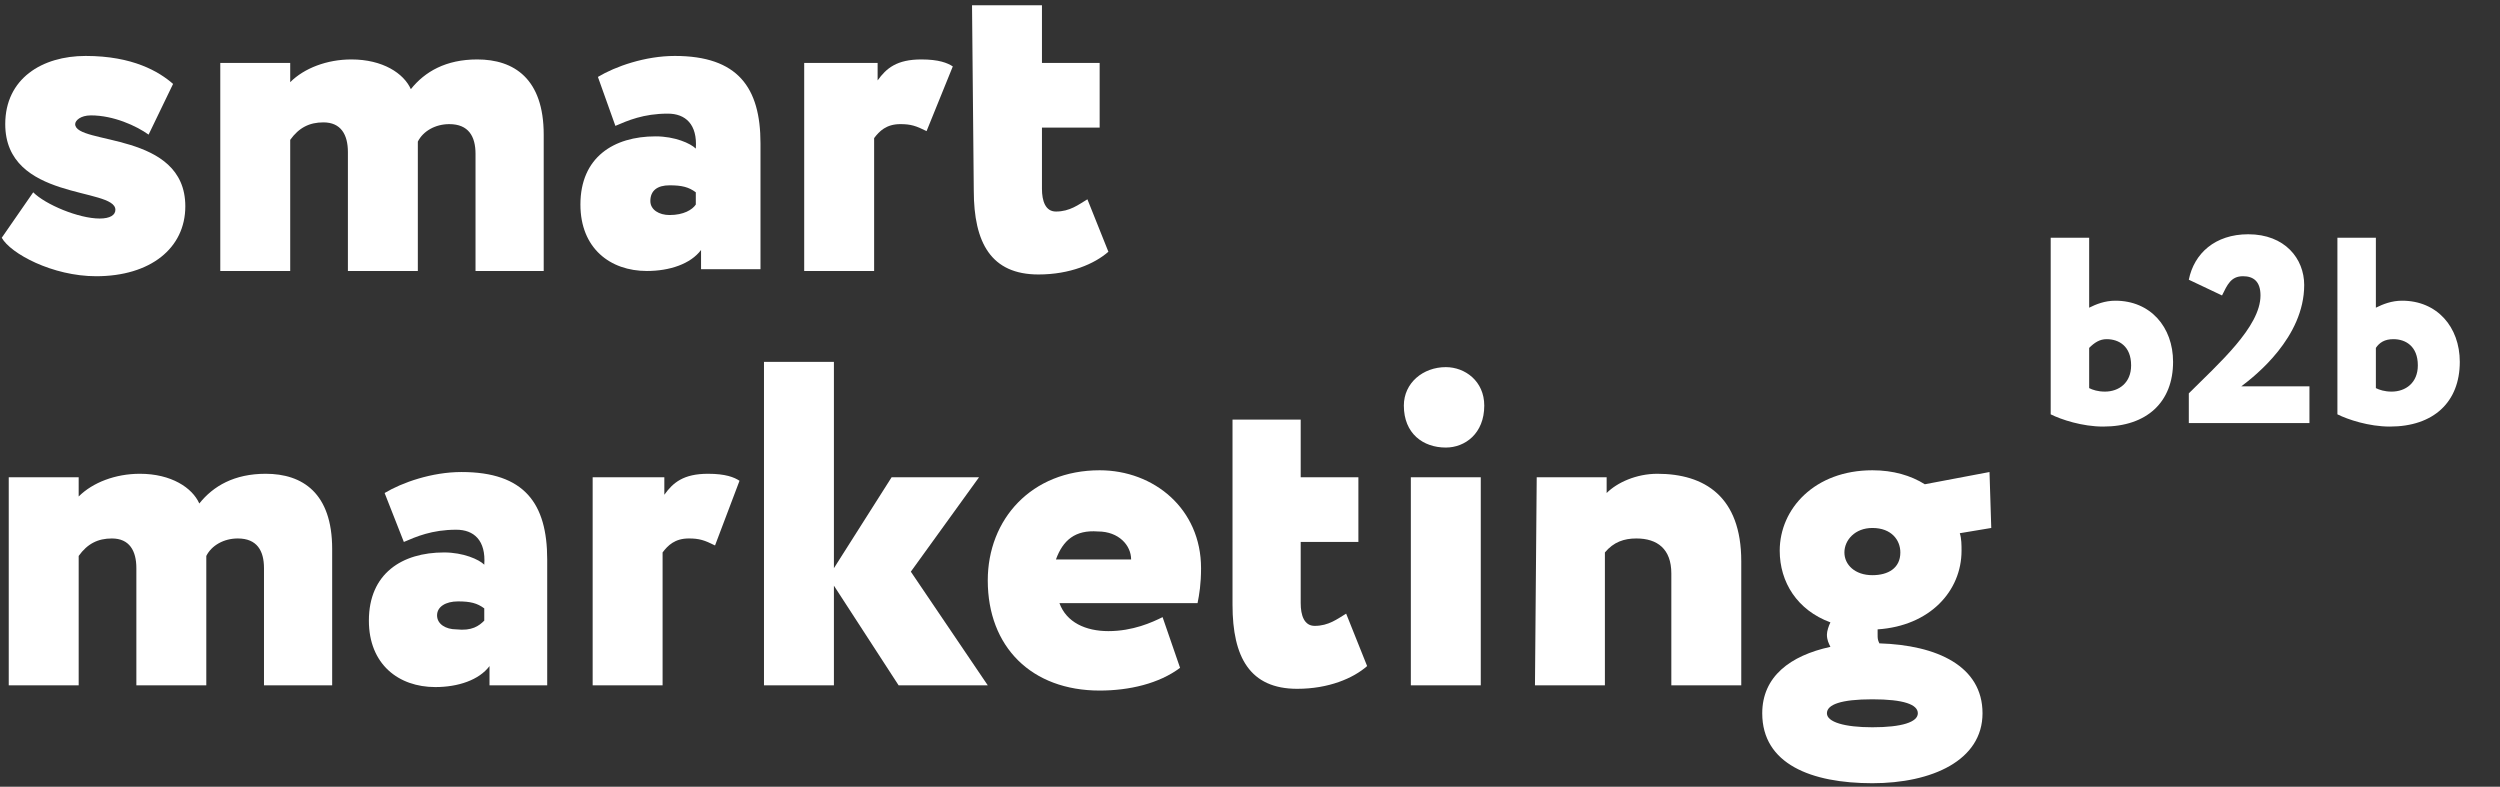 <?xml version="1.0" encoding="utf-8"?>
<!-- Generator: Adobe Illustrator 24.1.3, SVG Export Plug-In . SVG Version: 6.00 Build 0)  -->
<svg version="1.1" id="Layer_1" xmlns="http://www.w3.org/2000/svg" xmlns:xlink="http://www.w3.org/1999/xlink" x="0px" y="0px"
	 viewBox="0 0 143 45" style="enable-background:new 0 0 143 45;" xml:space="preserve">
<rect x="0" y="0" width="143" height="45" fill="#333333" stroke="none"/>
<style type="text/css">
	.st0{fill:#FFFFFF;}
</style>
<g>
	<g>
		<g>
			<path class="st0" d="M0.3,7.1c0-2.6,2.1-3.9,4.6-3.9c2.7,0,4.2,0.9,5,1.6L8.5,7.7c-0.7-0.5-2-1.1-3.3-1.1c-0.6,0-0.9,0.3-0.9,0.5
				c0,1.2,6.3,0.4,6.3,4.7c0,2.4-2,4-5.1,4c-2.5,0-4.9-1.3-5.4-2.2L1.9,11c0.7,0.7,2.6,1.5,3.8,1.5c0.6,0,0.9-0.2,0.9-0.5
				C6.6,10.7,0.3,11.5,0.3,7.1z"/>
			<path class="st0" d="M31.2,15.5h-4V8.8c0-1-0.4-1.7-1.5-1.7c-0.8,0-1.5,0.4-1.8,1v7.4h-4V8.7c0-1-0.4-1.7-1.4-1.7
				c-0.8,0-1.4,0.3-1.9,1v7.5h-4V3.6h4v1.1c0.8-0.8,2.1-1.3,3.5-1.3c1.8,0,3,0.8,3.4,1.7c0.8-1,2-1.7,3.8-1.7c2.1,0,3.8,1.1,3.8,4.3
				v7.8H31.2z"/>
			<path class="st0" d="M34.2,4.4c1-0.6,2.7-1.2,4.4-1.2c3.6,0,4.9,1.8,4.9,5v7.2h-3.4v-1.1c-0.6,0.8-1.8,1.2-3.1,1.2
				c-2.1,0-3.8-1.3-3.8-3.8c0-2.7,1.9-3.9,4.3-3.9c1.1,0,2,0.4,2.3,0.7c0.1-1.4-0.6-2-1.6-2c-1.4,0-2.3,0.4-3,0.7L34.2,4.4z
				 M39.8,11.7V11c-0.4-0.3-0.8-0.4-1.5-0.4s-1.1,0.3-1.1,0.9c0,0.5,0.5,0.8,1.1,0.8C39.1,12.3,39.6,12,39.8,11.7z"/>
			<path class="st0" d="M46.2,3.6h4v1c0.5-0.7,1.1-1.2,2.5-1.2c1,0,1.5,0.2,1.8,0.4L53,7.5c-0.6-0.3-0.9-0.4-1.5-0.4
				c-0.8,0-1.2,0.4-1.5,0.8v7.6h-4V3.6H46.2z"/>
			<path class="st0" d="M55.6,0.3h4v3.3h3.3v3.7h-3.3v3.5c0,0.7,0.2,1.3,0.8,1.3c0.8,0,1.3-0.4,1.8-0.7l1.2,3
				c-0.8,0.7-2.2,1.3-4,1.3c-2.7,0-3.7-1.8-3.7-4.8L55.6,0.3L55.6,0.3z"/>
			<path class="st0" d="M19.1,39.2h-4v-6.7c0-1-0.4-1.7-1.5-1.7c-0.8,0-1.5,0.4-1.8,1v7.4h-4v-6.7c0-1-0.4-1.7-1.4-1.7
				c-0.8,0-1.4,0.3-1.9,1v7.4h-4V27.3h4v1.1c0.8-0.8,2.1-1.3,3.5-1.3c1.8,0,3,0.8,3.4,1.7c0.8-1,2-1.7,3.8-1.7
				c2.1,0,3.8,1.1,3.8,4.3v7.8H19.1z"/>
			<path class="st0" d="M22,28.2c1-0.6,2.7-1.2,4.4-1.2c3.6,0,4.9,1.8,4.9,5v7.2H28v-1.1c-0.6,0.8-1.8,1.2-3.1,1.2
				c-2.1,0-3.8-1.3-3.8-3.8c0-2.7,1.9-3.9,4.3-3.9c1.1,0,2,0.4,2.3,0.7c0.1-1.4-0.6-2-1.6-2c-1.4,0-2.3,0.4-3,0.7L22,28.2z
				 M27.7,35.5v-0.7c-0.4-0.3-0.8-0.4-1.5-0.4S25,34.7,25,35.2s0.5,0.8,1.1,0.8C27,36.1,27.4,35.8,27.7,35.5z"/>
			<path class="st0" d="M34,27.3h4v1c0.5-0.7,1.1-1.2,2.5-1.2c1,0,1.5,0.2,1.8,0.4l-1.4,3.7c-0.6-0.3-0.9-0.4-1.5-0.4
				c-0.8,0-1.2,0.4-1.5,0.8v7.6h-4V27.3H34z"/>
			<path class="st0" d="M43.7,20.7h4v11.8l3.3-5.2h5l-3.9,5.4l4.4,6.5h-5.1l-3.7-5.7v5.7h-4V20.7z"/>
			<path class="st0" d="M67.5,38.2c-1.2,0.9-2.9,1.3-4.6,1.3c-3.9,0-6.4-2.5-6.4-6.3c0-3.5,2.5-6.3,6.4-6.3c3.1,0,5.8,2.2,5.8,5.6
				c0,0.9-0.1,1.5-0.2,2h-7.9c0.4,1.1,1.5,1.6,2.8,1.6c1.4,0,2.5-0.5,3.1-0.8L67.5,38.2z M60.4,32h4.3c0-0.8-0.7-1.6-1.9-1.6
				C61.5,30.3,60.8,30.9,60.4,32z"/>
			<path class="st0" d="M70.4,24h4v3.3h3.3V31h-3.3v3.5c0,0.7,0.2,1.3,0.8,1.3c0.8,0,1.3-0.4,1.8-0.7l1.2,3c-0.8,0.7-2.2,1.3-4,1.3
				c-2.7,0-3.7-1.8-3.7-4.8V24H70.4z"/>
			<path class="st0" d="M82.7,21c1.1,0,2.2,0.8,2.2,2.2c0,1.6-1.1,2.4-2.2,2.4c-1.3,0-2.4-0.8-2.4-2.4C80.3,21.9,81.4,21,82.7,21z
				 M80.7,27.3h4v11.9h-4V27.3z"/>
			<path class="st0" d="M87.9,27.3h4v0.9c0.6-0.6,1.7-1.1,2.9-1.1c2.7,0,4.8,1.3,4.8,5v7.1h-4v-6.4c0-1.4-0.8-2-2-2
				c-0.7,0-1.3,0.2-1.8,0.8v7.6h-4L87.9,27.3L87.9,27.3z"/>
			<path class="st0" d="M104.7,37c-0.1-0.2-0.2-0.4-0.2-0.7c0-0.2,0.1-0.5,0.2-0.7c-1.9-0.7-2.9-2.3-2.9-4.1c0-2.4,2-4.6,5.3-4.6
				c1.2,0,2.2,0.3,3,0.8l3.7-0.7l0.1,3.2l-1.8,0.3c0.1,0.3,0.1,0.7,0.1,1c0,2.3-1.8,4.3-4.8,4.5c0,0.1,0,0.2,0,0.3
				c0,0.2,0,0.3,0.1,0.5c3.3,0.1,5.9,1.3,5.9,4s-2.9,4-6.3,4c-3.5,0-6.3-1.1-6.3-4C100.8,38.7,102.4,37.5,104.7,37z M107.1,41.6
				c1.7,0,2.6-0.3,2.6-0.8s-0.8-0.8-2.6-0.8c-1.8,0-2.6,0.3-2.6,0.8S105.5,41.6,107.1,41.6z M107.1,32.9c0.9,0,1.6-0.4,1.6-1.3
				c0-0.7-0.5-1.4-1.6-1.4c-1,0-1.6,0.7-1.6,1.4C105.5,32.3,106.1,32.9,107.1,32.9z"/>
		</g>
	</g>
	<g>
		<g>
			<path class="st0" d="M117.2,13.6h2.3v4c0.4-0.2,0.9-0.4,1.5-0.4c2,0,3.3,1.5,3.3,3.5c0,2.3-1.5,3.7-4,3.7c-1.2,0-2.4-0.4-3-0.7
				V13.6H117.2z M119.5,19.9v2.3c0.2,0.1,0.5,0.2,0.9,0.2c0.8,0,1.5-0.5,1.5-1.5c0-1.1-0.7-1.5-1.4-1.5
				C120.1,19.4,119.8,19.6,119.5,19.9z"/>
			<path class="st0" d="M125.2,22.5c1.7-1.7,4.1-3.8,4.1-5.6c0-0.8-0.4-1.1-1-1.1c-0.7,0-0.9,0.5-1.2,1.1l-1.9-0.9
				c0.3-1.5,1.5-2.6,3.4-2.6c2.1,0,3.2,1.4,3.2,2.9c0,3-2.8,5.2-3.6,5.8h3.9v2.1h-6.9C125.2,24.2,125.2,22.5,125.2,22.5z"/>
			<path class="st0" d="M133.6,13.6h2.3v4c0.4-0.2,0.9-0.4,1.5-0.4c2,0,3.3,1.5,3.3,3.5c0,2.3-1.5,3.7-4,3.7c-1.2,0-2.4-0.4-3-0.7
				V13.6H133.6z M135.9,19.9v2.3c0.2,0.1,0.5,0.2,0.9,0.2c0.8,0,1.5-0.5,1.5-1.5c0-1.1-0.7-1.5-1.4-1.5
				C136.4,19.4,136.1,19.6,135.9,19.9z"/>
		</g>
	</g>
</g>
</svg>
